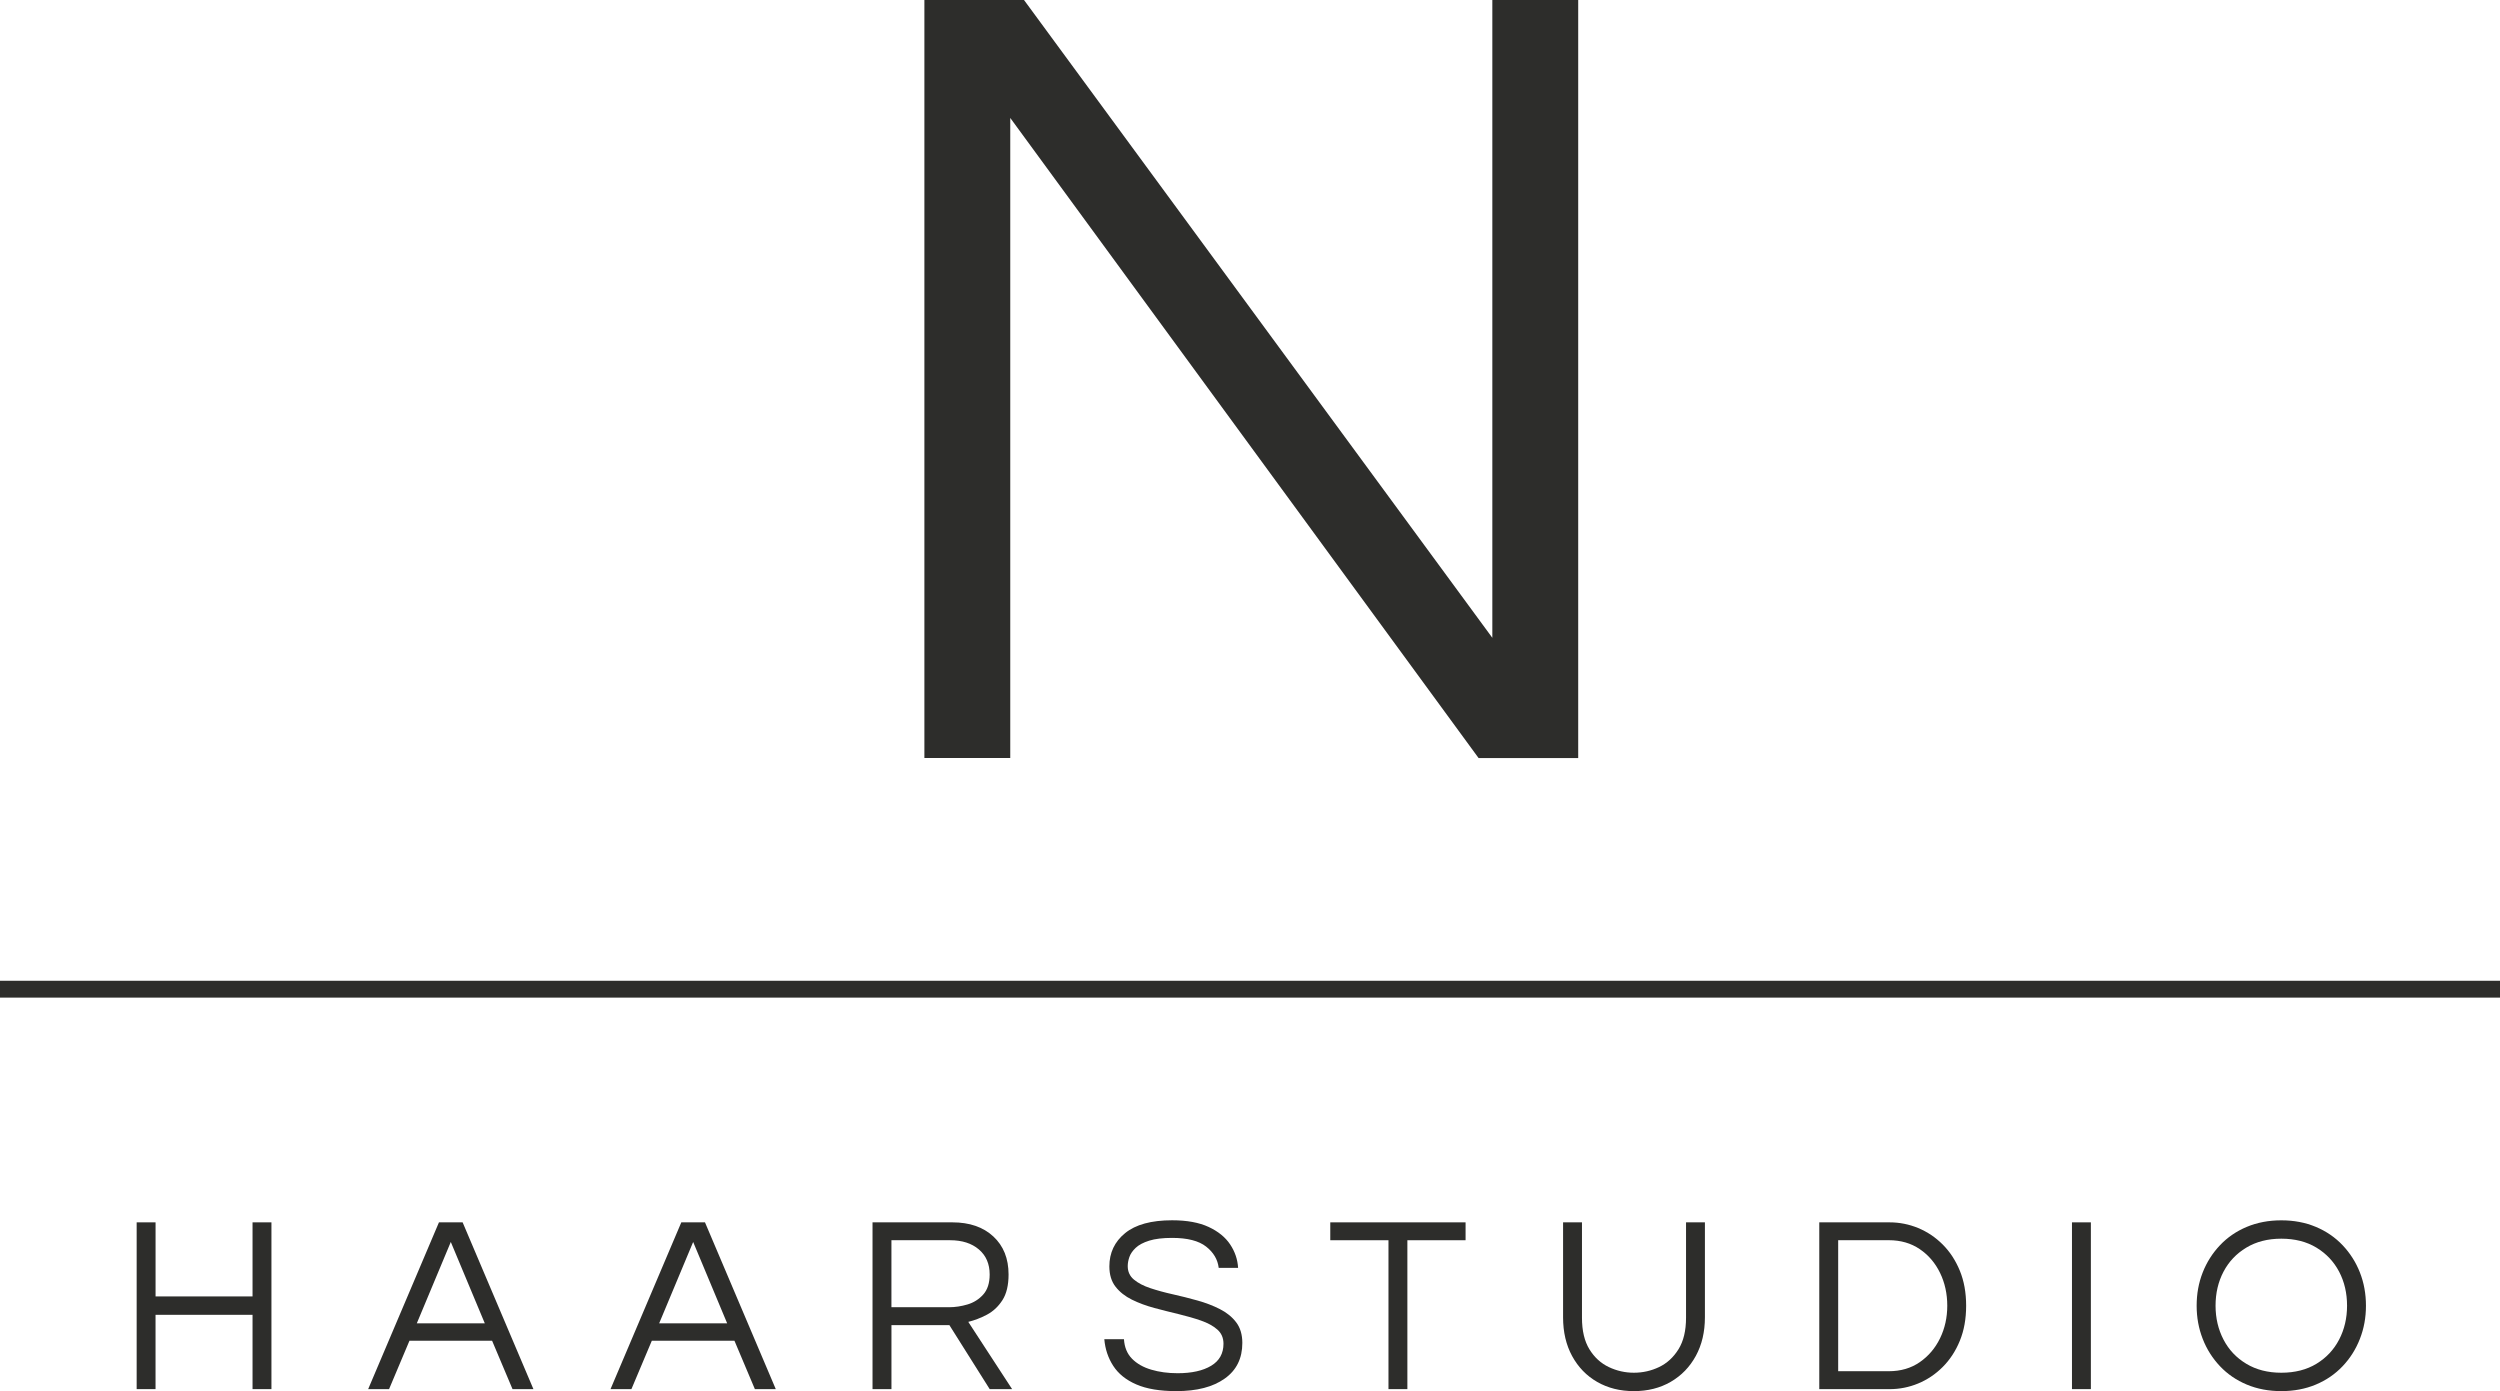 <?xml version="1.0" encoding="utf-8"?>
<!-- Generator: Adobe Illustrator 27.9.0, SVG Export Plug-In . SVG Version: 6.00 Build 0)  -->
<svg version="1.1" id="a" xmlns="http://www.w3.org/2000/svg" xmlns:xlink="http://www.w3.org/1999/xlink" x="0px" y="0px"
	 viewBox="0 0 97.47 54.237" style="enable-background:new 0 0 97.47 54.237;" xml:space="preserve">
<style type="text/css">
	.st0{fill:#2D2D2B;}
</style>
<g>
	<path class="st0" d="M5.328,54.159v-6.502h0.737v2.888h3.781v-2.888h0.737v6.502H9.846v-2.897H6.064v2.897H5.328z"/>
	<path class="st0" d="M14.354,54.159l2.76-6.502h0.923l2.76,6.502h-0.815l-0.796-1.886h-3.222l-0.795,1.886H14.354z M16.25,51.595
		h2.652l-1.326-3.173L16.25,51.595z"/>
	<path class="st0" d="M23.803,54.159l2.76-6.502h0.923l2.76,6.502h-0.815l-0.796-1.886h-3.222l-0.795,1.886H23.803z M25.699,51.595
		h2.652l-1.326-3.173L25.699,51.595z"/>
	<path class="st0" d="M34.018,54.159v-6.502h3.114c0.668,0,1.2,0.183,1.596,0.55c0.396,0.367,0.594,0.861,0.594,1.483
		c0,0.419-0.08,0.753-0.24,1.002c-0.161,0.249-0.362,0.437-0.604,0.565c-0.243,0.128-0.485,0.221-0.727,0.28l1.709,2.622h-0.874
		l-1.571-2.495h-2.259v2.495H34.018z M34.755,50.966h2.249c0.236,0,0.474-0.036,0.717-0.108c0.242-0.072,0.447-0.201,0.614-0.388
		c0.167-0.187,0.25-0.447,0.25-0.781c0-0.412-0.141-0.738-0.422-0.977c-0.281-0.239-0.655-0.358-1.12-0.358h-2.288V50.966z"/>
	<path class="st0" d="M45.864,54.237c-0.642,0-1.162-0.087-1.561-0.261c-0.4-0.173-0.699-0.414-0.899-0.722
		c-0.2-0.308-0.316-0.655-0.349-1.041h0.766c0.02,0.314,0.124,0.568,0.314,0.761c0.19,0.193,0.441,0.336,0.752,0.427
		c0.311,0.092,0.653,0.138,1.026,0.138c0.55,0,0.986-0.097,1.307-0.29c0.321-0.193,0.481-0.48,0.481-0.859
		c0-0.229-0.08-0.414-0.241-0.555c-0.16-0.141-0.373-0.257-0.638-0.349c-0.265-0.092-0.555-0.175-0.869-0.251
		c-0.314-0.075-0.63-0.155-0.948-0.24c-0.317-0.085-0.609-0.193-0.874-0.324c-0.265-0.131-0.478-0.299-0.639-0.506
		s-0.24-0.47-0.24-0.791c0-0.53,0.204-0.963,0.614-1.297c0.409-0.334,1.02-0.501,1.832-0.501c0.576,0,1.051,0.087,1.424,0.26
		c0.373,0.174,0.653,0.401,0.84,0.683c0.187,0.281,0.29,0.586,0.309,0.913h-0.756c-0.039-0.327-0.203-0.604-0.491-0.83
		c-0.288-0.226-0.73-0.339-1.326-0.339c-0.367,0-0.665,0.036-0.894,0.108c-0.229,0.072-0.405,0.165-0.526,0.28
		c-0.121,0.115-0.203,0.234-0.246,0.358c-0.043,0.124-0.064,0.242-0.064,0.354c0,0.216,0.08,0.391,0.241,0.525
		c0.16,0.134,0.373,0.246,0.638,0.334c0.265,0.088,0.558,0.169,0.879,0.24c0.321,0.072,0.64,0.152,0.957,0.241
		c0.318,0.088,0.609,0.2,0.874,0.334c0.265,0.134,0.478,0.306,0.638,0.516c0.16,0.21,0.241,0.478,0.241,0.805
		c0,0.603-0.229,1.066-0.687,1.39C47.291,54.075,46.663,54.237,45.864,54.237z"/>
	<path class="st0" d="M54.134,54.159v-5.805h-2.269v-0.697h5.275v0.697h-2.269v5.805H54.134z"/>
	<path class="st0" d="M63.701,54.237c-0.537,0-1.013-0.119-1.429-0.358c-0.416-0.239-0.741-0.575-0.977-1.007
		c-0.236-0.432-0.354-0.936-0.354-1.513v-3.703h0.737v3.722c0,0.504,0.097,0.914,0.29,1.228c0.193,0.314,0.445,0.545,0.756,0.693
		s0.637,0.221,0.978,0.221c0.347,0,0.674-0.074,0.982-0.221c0.308-0.147,0.56-0.378,0.756-0.693
		c0.196-0.314,0.295-0.723,0.295-1.228v-3.722h0.736v3.703c0,0.57-0.118,1.071-0.353,1.503c-0.236,0.433-0.562,0.77-0.978,1.012
		C64.724,54.116,64.244,54.237,63.701,54.237z"/>
	<path class="st0" d="M70.93,54.159v-6.502h2.74c0.386,0,0.758,0.074,1.115,0.221c0.357,0.148,0.676,0.362,0.957,0.643
		s0.504,0.622,0.668,1.022c0.164,0.4,0.246,0.854,0.246,1.365c0,0.511-0.082,0.966-0.246,1.366c-0.163,0.4-0.386,0.74-0.668,1.022
		s-0.601,0.496-0.957,0.643c-0.357,0.148-0.729,0.221-1.115,0.221H70.93z M71.667,53.461h1.974c0.465,0,0.868-0.118,1.208-0.354
		c0.34-0.236,0.604-0.547,0.791-0.933c0.187-0.386,0.28-0.809,0.28-1.267c0-0.465-0.093-0.89-0.28-1.277
		c-0.187-0.386-0.45-0.696-0.791-0.928c-0.341-0.232-0.744-0.349-1.208-0.349h-1.974V53.461z"/>
	<path class="st0" d="M80.782,54.159v-6.502h0.737v6.502H80.782z"/>
	<path class="st0" d="M88.944,54.237c-0.491,0-0.94-0.085-1.346-0.255s-0.755-0.409-1.046-0.717
		c-0.291-0.308-0.516-0.663-0.673-1.066c-0.157-0.403-0.236-0.833-0.236-1.292c0-0.465,0.079-0.897,0.236-1.296
		c0.157-0.4,0.382-0.753,0.673-1.061c0.291-0.308,0.64-0.547,1.046-0.717s0.855-0.255,1.346-0.255s0.939,0.085,1.345,0.255
		s0.755,0.409,1.046,0.717c0.291,0.308,0.516,0.661,0.673,1.061c0.157,0.399,0.236,0.832,0.236,1.296
		c0,0.459-0.078,0.889-0.236,1.292c-0.157,0.403-0.381,0.758-0.673,1.066c-0.292,0.308-0.64,0.547-1.046,0.717
		S89.435,54.237,88.944,54.237z M88.944,53.52c0.53,0,0.987-0.116,1.37-0.349c0.383-0.233,0.678-0.547,0.884-0.943
		c0.206-0.396,0.309-0.836,0.309-1.321c0-0.491-0.103-0.933-0.309-1.326c-0.206-0.393-0.501-0.705-0.884-0.938
		c-0.383-0.232-0.84-0.349-1.37-0.349c-0.524,0-0.979,0.116-1.365,0.349c-0.387,0.233-0.683,0.545-0.889,0.938
		c-0.206,0.393-0.31,0.835-0.31,1.326c0,0.485,0.104,0.925,0.31,1.321c0.206,0.397,0.502,0.711,0.889,0.943
		C87.965,53.404,88.42,53.52,88.944,53.52z"/>
</g>
<g>
	<rect y="38.238" class="st0" width="97.47" height="0.657"/>
</g>
<g>
	<path class="st0" d="M36.04,29.555V0h3.884l18.259,24.867V0h3.348v29.555h-3.884L39.388,4.598v24.956H36.04z"/>
</g>
</svg>
